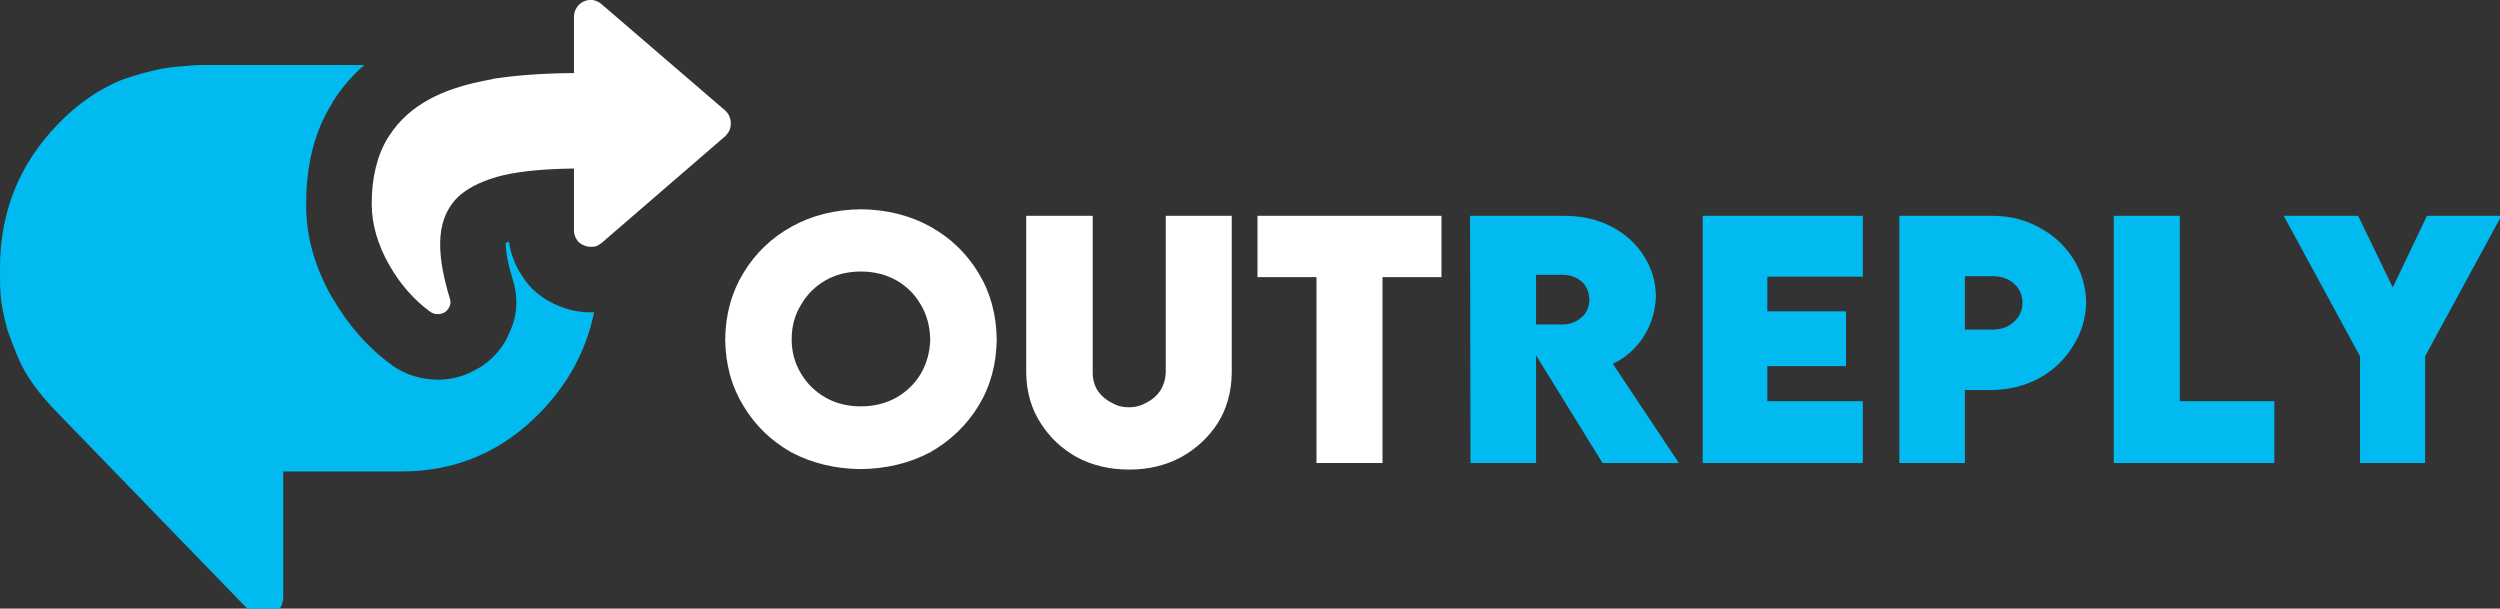 
<svg xmlns="http://www.w3.org/2000/svg" version="1.1" xmlns:xlink="http://www.w3.org/1999/xlink" preserveAspectRatio="none" x="0px" y="0px" width="267px" height="65px" viewBox="0 0 267 65">
<rect x="0" y="0" width="267" height="65" fill="#333333" stroke="none"/>
<defs>
<g id="Layer0_0_FILL">
<path fill="#01BBF0" stroke="none" d="
M 54.35 25.8
Q 54.194 25.897 54 25.95 54.037 27.483 54.7 29.65 54.725 29.75 54.75 29.8 55.709 32.899 54.35 35.65 53.536 37.639 51.55 39.05 51.274 39.247 50.95 39.4 49.004 40.552 46.75 40.55 44.013 40.523 41.85 39
L 41.8 38.95
Q 38.052 36.225 35.5 31.8
L 35.5 31.85
Q 32.629 26.809 32.7 21.75 32.706 15.463 35.4 11.15 35.496 11.023 35.55 10.85 35.65 10.762 35.7 10.65 35.749 10.612 35.75 10.55 37.06 8.562 38.9 6.95
L 21.05 6.95
Q 20.95 6.95 18.6 7.15 16.25 7.4 12.95 8.55 9.2 10.1 6.15 13.3 0 19.65 0 28.65 0 28.9 0 29.1 0 29.3 0 29.55 0 31.6 0.25 32.9 0.5 34.2 0.7 34.9 0.85 35.55 2 38.35 3.2 41.1 6.2 44.15
L 26.7 65.3
Q 27.35 65.9 28.15 65.9 29.05 65.9 29.65 65.3 30.25 64.65 30.25 63.75
L 30.25 50.35 42.9 50.35
Q 51.6 50.35 57.75 44 62.216 39.376 63.45 33.35 63.382 33.349 63.3 33.35 61.455 33.406 59.75 32.7 59.624 32.649 59.5 32.6 57.035 31.53 55.75 29.45 54.651 27.792 54.35 25.8
M 188.75 33.25
L 188.75 29.55 198.95 29.55 198.95 23.05 181.85 23.05 181.85 49.45 198.95 49.45 198.95 42.85 188.75 42.85 188.75 39.1 197.15 39.1 197.15 33.25 188.75 33.25
M 172.1 24.2
Q 169.9 23.05 167.05 23.05
L 157 23.05 157.05 49.45 164.05 49.45 164.05 37.95 171.15 49.45 179.3 49.45 172.25 38.85
Q 173.55 38.25 174.6 37.15 175.6 36.1 176.2 34.7 176.8 33.25 176.85 31.6 176.8 29.25 175.55 27.3 174.3 25.35 172.1 24.2
M 164.05 29.35
L 166.9 29.35
Q 168.05 29.35 168.9 30.05 169.7 30.75 169.75 32 169.7 33.25 168.9 33.9 168.05 34.65 166.9 34.65
L 164.05 34.65 164.05 29.35
M 212.8 23.05
L 202.85 23.05 202.85 49.45 209.85 49.45 209.85 41.65 212.8 41.65
Q 215.6 41.6 217.85 40.35 220.1 39.1 221.4 36.95 222.75 34.85 222.8 32.3 222.75 29.7 221.4 27.6 220.05 25.5 217.8 24.3 215.55 23.05 212.8 23.05
M 216 32.35
Q 216 33.55 215.1 34.35 214.25 35.2 212.8 35.2
L 209.85 35.2 209.85 29.5 212.8 29.5
Q 214.25 29.5 215.1 30.3 216 31.1 216 32.35
M 232.8 23.05
L 225.75 23.05 225.75 49.45 242.9 49.45 242.9 42.85 232.8 42.85 232.8 23.05
M 251.85 23.05
L 243.9 23.05 252.05 38.05 252.05 49.45 259 49.45 259 38.05 267.15 23.05 259.2 23.05 255.55 30.7 251.85 23.05 Z"/>

<path fill="#FFFFFF" stroke="none" d="
M 91.95 22.35
Q 87.8 22.4 84.55 24.2 81.3 26 79.4 29.15 77.5 32.25 77.45 36.25 77.5 40.25 79.4 43.35 81.25 46.45 84.5 48.3 87.8 50.05 91.9 50.1 96.05 50.05 99.35 48.3 102.6 46.45 104.5 43.35 106.4 40.25 106.45 36.25 106.4 32.25 104.5 29.15 102.6 26 99.35 24.2 96.1 22.4 91.95 22.35
M 91.95 29
Q 94.05 29 95.75 29.95 97.4 30.9 98.35 32.55 99.3 34.15 99.35 36.25 99.3 38.25 98.35 39.9 97.4 41.5 95.75 42.45 94.05 43.4 91.95 43.4 89.8 43.4 88.15 42.45 86.5 41.5 85.55 39.9 84.55 38.25 84.55 36.25 84.55 34.15 85.55 32.55 86.5 30.9 88.15 29.95 89.8 29 91.95 29
M 134.3 29.6
L 140.6 29.6 140.6 49.45 147.65 49.45 147.65 29.6 153.95 29.6 153.95 23.05 134.3 23.05 134.3 29.6
M 131.55 23.05
L 124.5 23.05 124.5 39.8
Q 124.45 40.9 123.9 41.75 123.35 42.55 122.45 43 121.6 43.5 120.55 43.5 119.55 43.5 118.7 43 117.8 42.55 117.25 41.75 116.7 40.9 116.7 39.8
L 116.7 23.05 109.6 23.05 109.6 39.85
Q 109.65 42.9 111.15 45.2 112.6 47.5 115.05 48.85 117.5 50.15 120.6 50.15 123.65 50.15 126.1 48.85 128.55 47.5 130.05 45.2 131.5 42.9 131.55 39.85
L 131.55 23.05 Z"/>
</g>

<g id="Layer0_1_FILL">
<path fill="#FFFFFF" stroke="none" d="
M 61.3 1.8
L 61.3 7.8
Q 56.35 7.85 52.8 8.4 52.05 8.55 51.35 8.7 48.2 9.35 45.95 10.55 43.15 12.05 41.6 14.45 41.5 14.6 41.4 14.75 39.7 17.6 39.7 21.75 39.7 25.05 41.6 28.35 43.35 31.4 45.95 33.3 46.3 33.55 46.75 33.55 47.15 33.55 47.5 33.35 47.85 33.1 48 32.75 48.2 32.35 48.05 31.9 46.8 27.85 47.05 25.15 47.3 22.55 49 20.95 50.7 19.45 53.8 18.7 56.7 18.05 61.3 18
L 61.3 24.6
Q 61.3 25.15 61.6 25.6 61.85 26 62.35 26.2 62.8 26.4 63.3 26.35 63.55 26.35 63.8 26.25 64.05 26.1 64.25 25.95
L 77.45 14.55
Q 77.5 14.5 77.55 14.45 78.05 13.9 78.05 13.2 78.05 12.35 77.45 11.8
L 64.25 0.45
Q 63.85 0.1 63.3 0 62.8 -0.05 62.35 0.15 61.85 0.4 61.6 0.8 61.3 1.25 61.3 1.8 Z"/>
</g>
</defs>

<g transform="matrix( 1, 0, 0, 1, 0,0) ">
<use xlink:href="#Layer0_0_FILL"/>
</g>

<g transform="matrix( 1, 0, 0, 1, 0,0) ">
<use xlink:href="#Layer0_1_FILL"/>
</g>
</svg>
